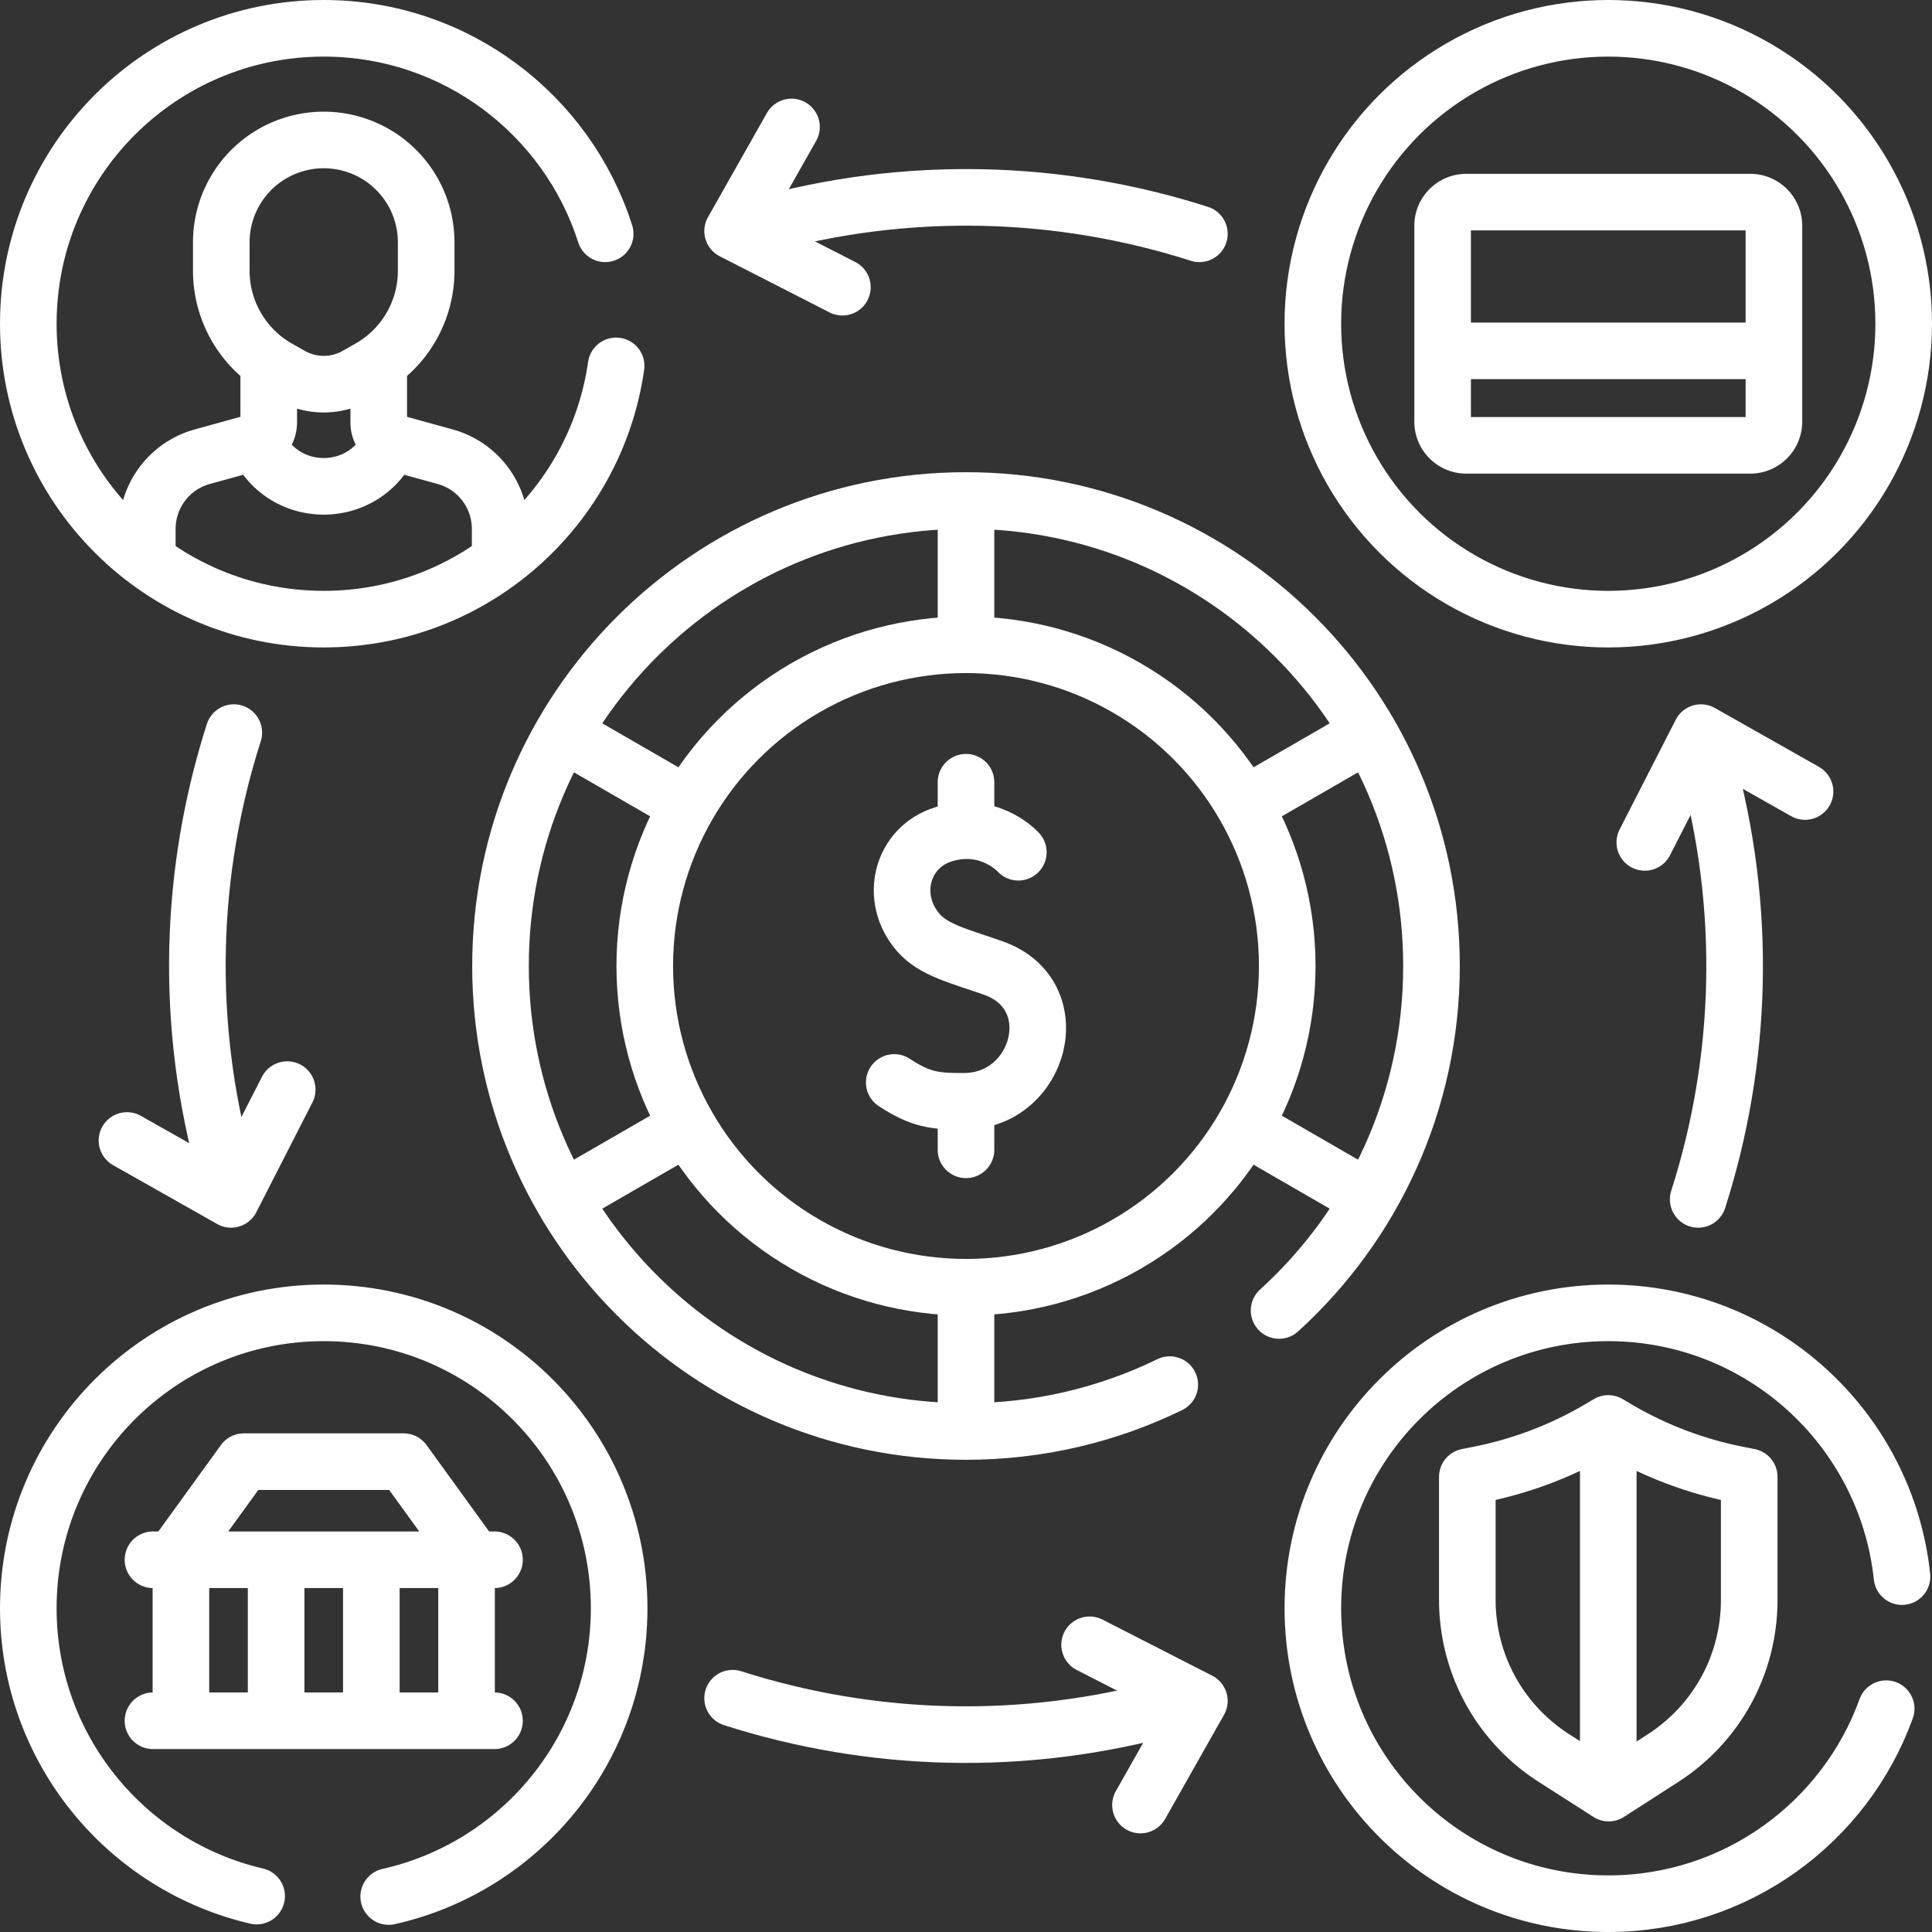 <svg xmlns="http://www.w3.org/2000/svg" version="1.1" xmlns:xlink="http://www.w3.org/1999/xlink" width="512" height="512" x="0" y="0" viewBox="0 0 512 512" style="enable-background:new 0 0 512 512" xml:space="preserve" class=""><rect x="0" y="0" width="512" height="512" fill="#333333" stroke="none"/><g><path d="M269.87 225.852c-.959-1.015-8.28-8.228-19.694-4.79-11.26 3.392-14.744 16.934-6.821 26.062 4.106 4.731 11.004 6.279 19.913 9.428 19.94 7.049 12.569 35.17-7.714 35.305-7.916.053-11.616-.45-18.57-4.998M256 293.065v11.647M256 207.297v11.648" style="stroke-width:15;stroke-linecap:round;stroke-linejoin:round;stroke-miterlimit:10;" fill="none" stroke="#ffffff" stroke-width="15" stroke-linecap="round" stroke-linejoin="round" stroke-miterlimit="10" data-original="#000000" opacity="1" class=""></path><circle cx="256" cy="256" r="85.132" style="stroke-width:15;stroke-linecap:round;stroke-linejoin:round;stroke-miterlimit:10;" fill="none" stroke="#ffffff" stroke-width="15" stroke-linecap="round" stroke-linejoin="round" stroke-miterlimit="10" data-original="#000000" opacity="1" class=""></circle><path d="M338.97 347.29c24.82-22.57 40.39-55.11 40.39-91.29 0-68.13-55.23-123.36-123.36-123.36S132.64 187.87 132.64 256 187.87 379.36 256 379.36c19.37 0 37.69-4.46 54-12.42M256 168.059v-33.288M179.841 212.029l-28.828-16.643M179.841 299.971l-28.828 16.643M256 343.941v33.288M332.159 299.971l28.828 16.643M332.159 212.029l28.828-16.643M59.934 311.034c-11.165-39.685-9.726-80.12 2.028-116.885" style="stroke-width:15;stroke-linecap:round;stroke-linejoin:round;stroke-miterlimit:10;" fill="none" stroke="#ffffff" stroke-width="15" stroke-linecap="round" stroke-linejoin="round" stroke-miterlimit="10" data-original="#000000" opacity="1" class=""></path><path d="M76.114 288.756 61.24 317.848l-27.593-15.606M311.034 452.066c-39.685 11.165-80.12 9.726-116.885-2.028" style="stroke-width:15;stroke-linecap:round;stroke-linejoin:round;stroke-miterlimit:10;" fill="none" stroke="#ffffff" stroke-width="15" stroke-linecap="round" stroke-linejoin="round" stroke-miterlimit="10" data-original="#000000" opacity="1" class=""></path><path d="m288.756 435.886 29.092 14.874-15.606 27.593M452.066 200.966c11.165 39.685 9.726 80.12-2.028 116.885" style="stroke-width:15;stroke-linecap:round;stroke-linejoin:round;stroke-miterlimit:10;" fill="none" stroke="#ffffff" stroke-width="15" stroke-linecap="round" stroke-linejoin="round" stroke-miterlimit="10" data-original="#000000" opacity="1" class=""></path><path d="m435.886 223.244 14.874-29.092 27.593 15.606M200.966 59.934c39.685-11.165 80.12-9.726 116.885 2.028" style="stroke-width:15;stroke-linecap:round;stroke-linejoin:round;stroke-miterlimit:10;" fill="none" stroke="#ffffff" stroke-width="15" stroke-linecap="round" stroke-linejoin="round" stroke-miterlimit="10" data-original="#000000" opacity="1" class=""></path><path d="M223.244 76.114 194.152 61.24l15.606-27.593M163.28 96.96c-5.41 37.95-38.04 67.12-77.49 67.12-43.24 0-78.29-35.05-78.29-78.29S42.55 7.5 85.79 7.5c34.93 0 64.51 22.87 74.59 54.46M499.86 452.82c-10.89 30.14-39.75 51.68-73.65 51.68-43.24 0-78.29-35.05-78.29-78.29s35.05-78.29 78.29-78.29c40.41 0 73.66 30.61 77.84 69.9M103.01 502.6c34.96-7.85 61.07-39.07 61.07-76.39 0-43.24-35.05-78.29-78.29-78.29S7.5 382.97 7.5 426.21c0 37.12 25.84 68.21 60.51 76.27" style="stroke-width:15;stroke-linecap:round;stroke-linejoin:round;stroke-miterlimit:10;" fill="none" stroke="#ffffff" stroke-width="15" stroke-linecap="round" stroke-linejoin="round" stroke-miterlimit="10" data-original="#000000" opacity="1" class=""></path><circle cx="426.208" cy="85.792" r="78.292" style="stroke-width:15;stroke-linecap:round;stroke-linejoin:round;stroke-miterlimit:10;" fill="none" stroke="#ffffff" stroke-width="15" stroke-linecap="round" stroke-linejoin="round" stroke-miterlimit="10" data-original="#000000" opacity="1" class=""></circle><path d="M411.867 465.939c-14.408-9.218-23.01-24.934-23.01-42.038v-32.52l3.179-.633a101.977 101.977 0 0 0 32.156-12.324l2.015-1.194 2.015 1.194a101.977 101.977 0 0 0 32.156 12.324l3.179.633v32.616c0 17.055-8.563 32.746-22.907 41.972l-14.33 9.218-14.453-9.248zM71.217 96.512v15.469a5.498 5.498 0 0 1-4.034 5.3l-13.585 3.754a19.832 19.832 0 0 0-8.664 5.014h0a19.842 19.842 0 0 0-5.894 14.113v4.966M100.368 96.512v15.469a5.498 5.498 0 0 0 4.034 5.3l13.585 3.754a19.832 19.832 0 0 1 8.664 5.014h0a19.842 19.842 0 0 1 5.894 14.113v4.966M102.863 118.619h0c-7.267 13.683-26.873 13.683-34.14 0h0M73.681 97.58l3.388 1.923a17.672 17.672 0 0 0 17.447 0l3.388-1.923a29.7 29.7 0 0 0 15.037-25.827v-7.544c0-10.67-6.26-20.348-15.992-24.723h0a27.206 27.206 0 0 0-22.312 0h0a27.107 27.107 0 0 0-15.992 24.723v7.544A29.7 29.7 0 0 0 73.681 97.58zM463.826 118.021h-75.237a6.28 6.28 0 0 1-6.281-6.281V59.844a6.28 6.28 0 0 1 6.281-6.281h75.237a6.28 6.28 0 0 1 6.281 6.281v51.897a6.282 6.282 0 0 1-6.281 6.28zM386.617 92.979h77.872M73.177 453.3v-35.958M131.043 456.023H40.542M98.408 417.342V453.3M47.945 453.3v-35.958M123.64 417.342V453.3M45.791 413.355l18.831-26h42.341l18.831 26M40.542 413.355h90.501M426.208 381.383v86.808" style="stroke-width:15;stroke-linecap:round;stroke-linejoin:round;stroke-miterlimit:10;" fill="none" stroke="#ffffff" stroke-width="15" stroke-linecap="round" stroke-linejoin="round" stroke-miterlimit="10" data-original="#000000" opacity="1" class=""></path></g></svg>